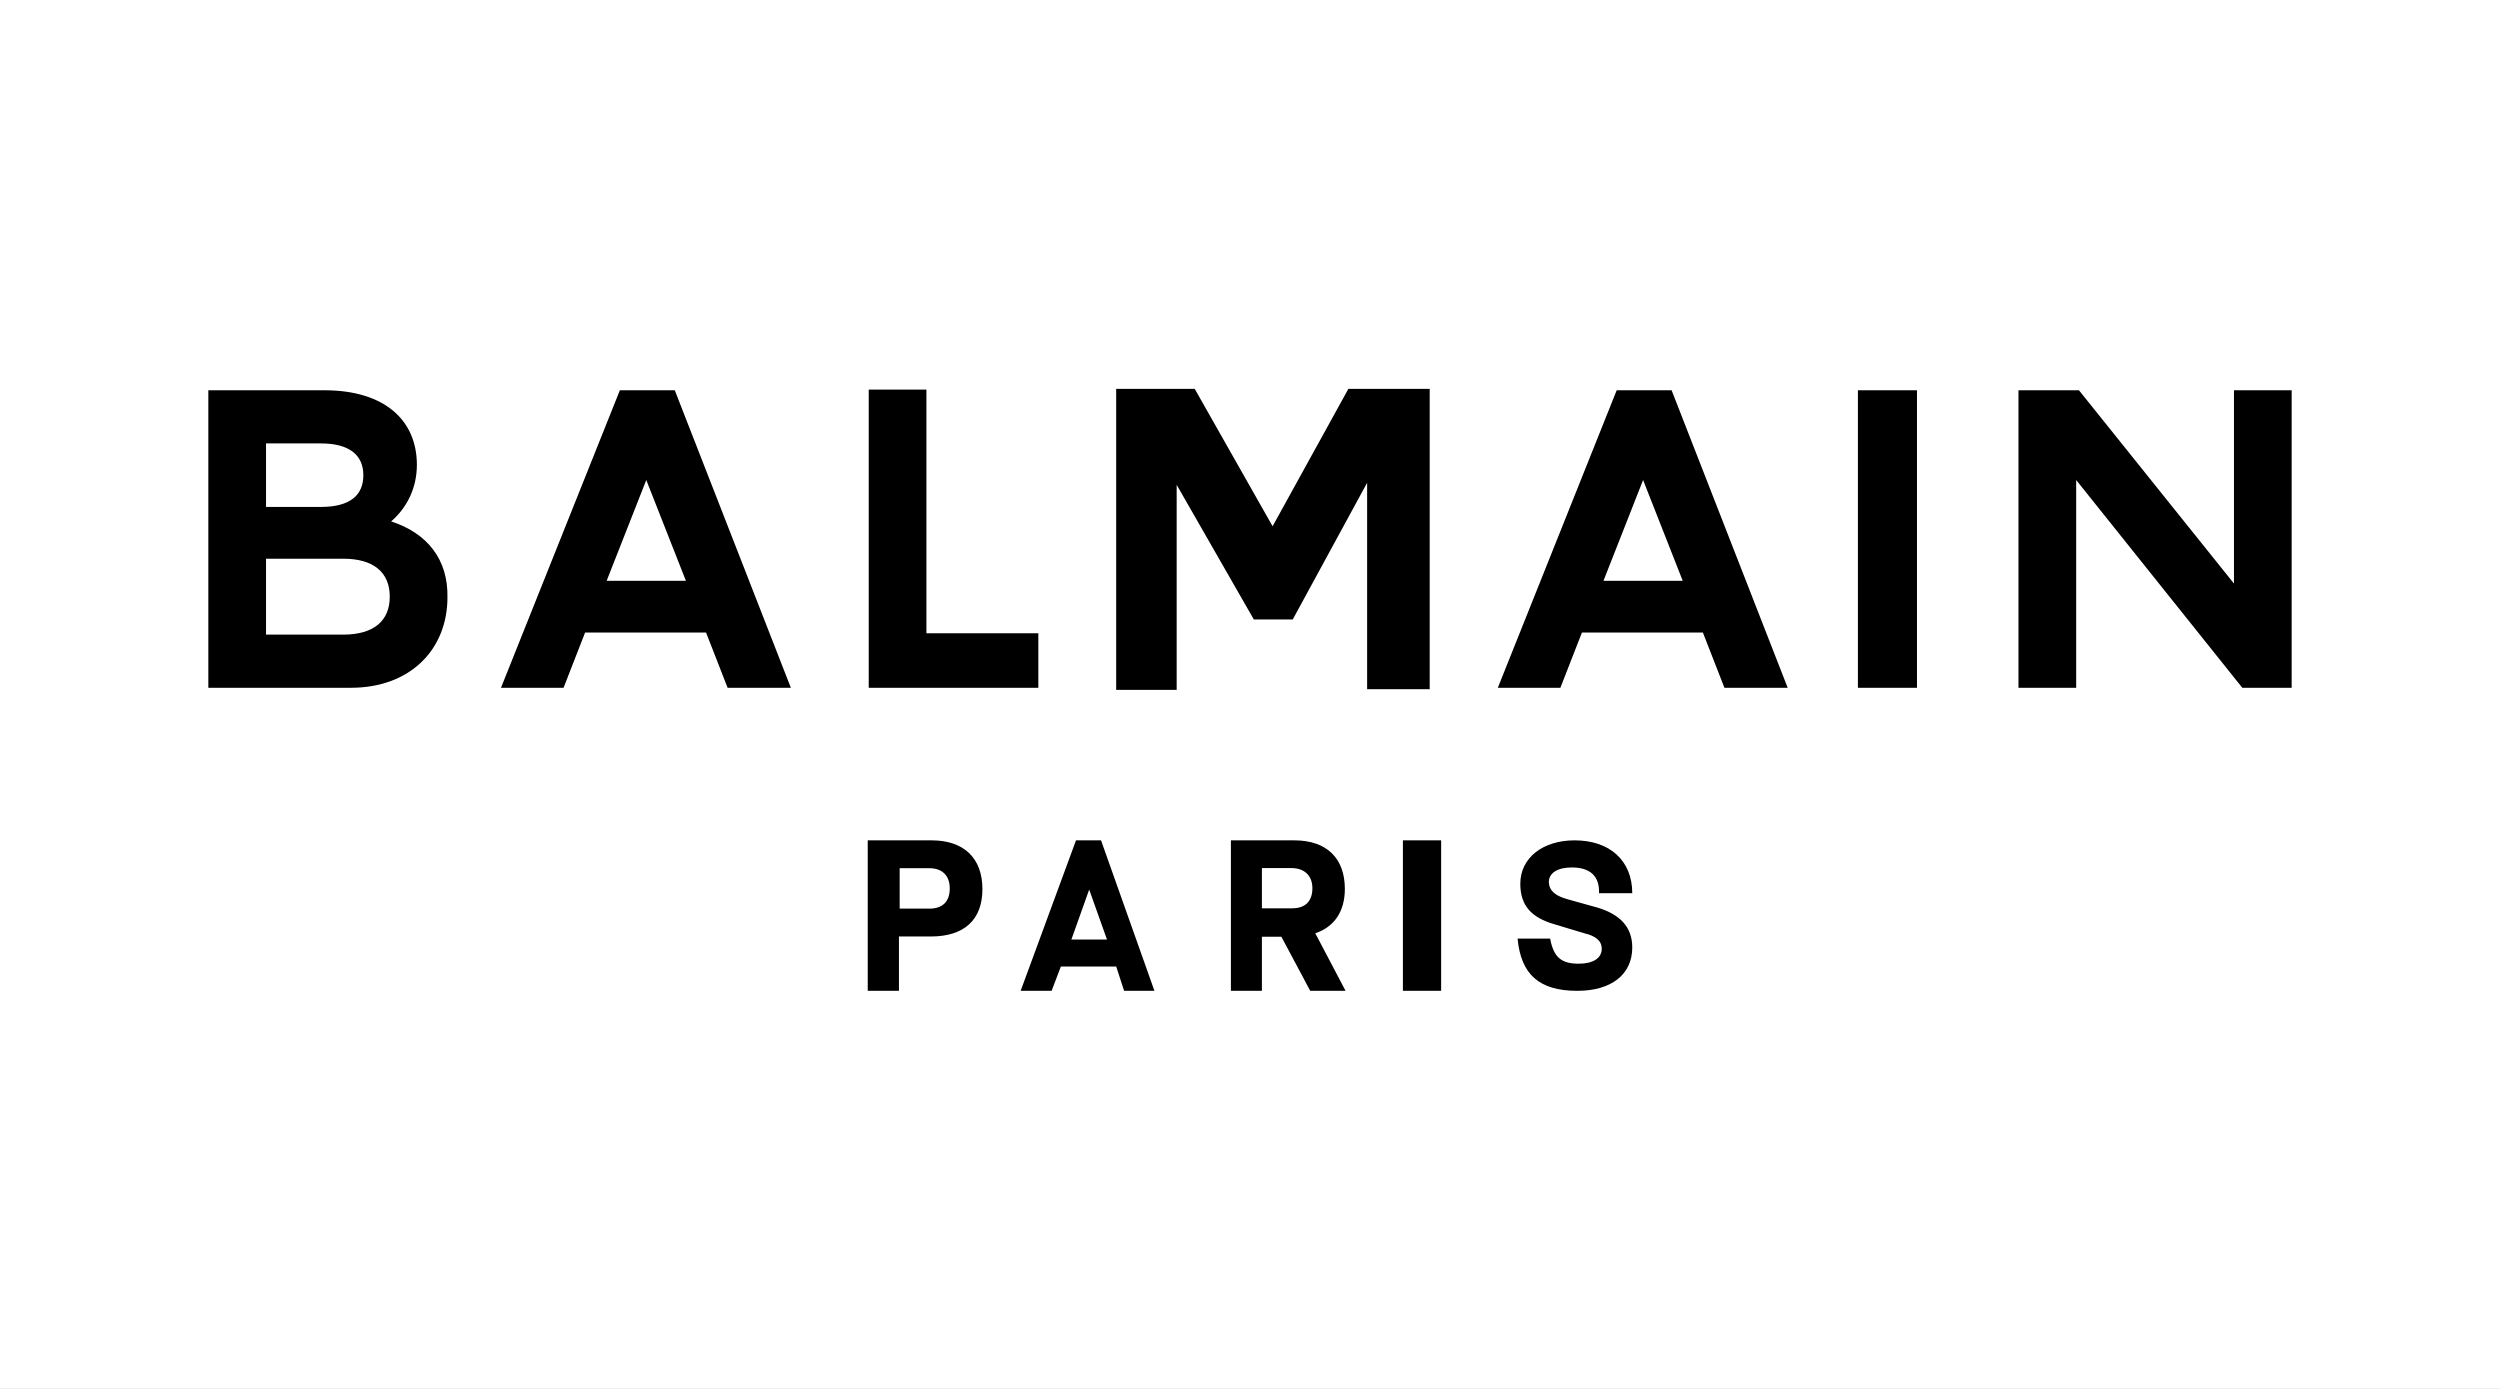 <?xml version="1.0" encoding="UTF-8"?> <svg xmlns="http://www.w3.org/2000/svg" width="180" height="100" viewBox="0 0 180 100" fill="none"><rect x="0" y="0" width="180" height="100" fill="#808080" stroke="none"/><g clip-path="url(#clip0_3234_2)"><path d="M180 0H0V100H180V0Z" fill="white"></path><path d="M28.163 37.543C29.364 36.499 30.015 35.057 30.015 33.467C30.015 30.236 27.663 28.099 23.358 28.099H15V49.52H25.26C29.565 49.52 32.217 46.737 32.217 43.01C32.267 40.276 30.766 38.388 28.163 37.543ZM19.154 36.498V31.927H23.108C25.16 31.927 26.161 32.772 26.161 34.213C26.161 35.654 25.21 36.499 23.108 36.499H19.154V36.498ZM28.063 42.96C28.063 44.7 26.912 45.693 24.71 45.693H19.154V40.227H24.71C26.912 40.227 28.063 41.22 28.063 42.96ZM52.387 49.521H56.942L48.584 28.099H44.63L36.071 49.52H40.576L42.127 45.544H50.836L52.388 49.52L52.387 49.521ZM43.679 41.817L46.532 34.561L49.385 41.817H43.678L43.679 41.817ZM66.702 28.05H62.548V49.521H74.76V45.594H66.702V28.05V28.05ZM90.275 44.6H93.078L98.433 34.76V49.62H102.938V28H97.082L91.627 37.891L86.021 28H80.365V49.67H84.72V34.908L90.275 44.6ZM124.159 49.521H128.714L120.356 28.099H116.402L107.843 49.52H112.347L113.899 45.544H122.608L124.159 49.52V49.521ZM115.45 41.817L118.303 34.561L121.156 41.817L115.45 41.817ZM133.769 49.521H138.023V28.099H133.769V49.52V49.521ZM160.846 28.099V42.016L149.685 28.099H145.33V49.521H149.485V34.561L161.447 49.521H165V28.099H160.846ZM67.024 67.427H64.724V71.34H62.477V60.505H67.076C69.427 60.505 70.734 61.809 70.734 64.016C70.734 66.223 69.427 67.427 67.024 67.427ZM66.919 65.421C67.86 65.421 68.382 64.919 68.382 63.966C68.382 63.063 67.86 62.511 66.919 62.511H64.776V65.421H66.919ZM80.367 69.592H76.381L75.716 71.34H73.486L77.472 60.505H79.275L83.119 71.34H80.936L80.367 69.592ZM79.703 67.645L78.421 64.05L77.14 67.645L79.703 67.645ZM94.7 67.195L96.881 71.34H94.336L92.259 67.445H90.857V71.34H88.624V60.505H93.194C95.531 60.505 96.829 61.803 96.829 64C96.829 65.648 96.05 66.746 94.7 67.195ZM93.038 65.398C93.973 65.398 94.492 64.898 94.492 63.95C94.492 63.051 93.921 62.502 92.986 62.502H90.857V65.398H93.038ZM101.009 60.505H103.762V71.34H101.009V60.505ZM112.882 64.751L114.983 65.337C116.644 65.825 117.523 66.752 117.523 68.216C117.523 70.168 116.009 71.34 113.566 71.34C110.83 71.34 109.51 70.168 109.266 67.581H111.611C111.856 68.899 112.393 69.387 113.663 69.387C114.689 69.387 115.325 68.997 115.325 68.313C115.325 67.728 114.885 67.386 114.054 67.191L111.953 66.557C110.243 66.069 109.462 65.19 109.462 63.628C109.462 61.774 111.074 60.505 113.37 60.505C115.911 60.505 117.523 61.969 117.523 64.312H115.129C115.178 63.091 114.494 62.457 113.175 62.457C112.149 62.457 111.514 62.847 111.514 63.531C111.562 64.165 112.002 64.507 112.882 64.751Z" fill="black"></path></g><defs><clipPath id="clip0_3234_2"><rect width="180" height="100" fill="white"></rect></clipPath></defs></svg> 